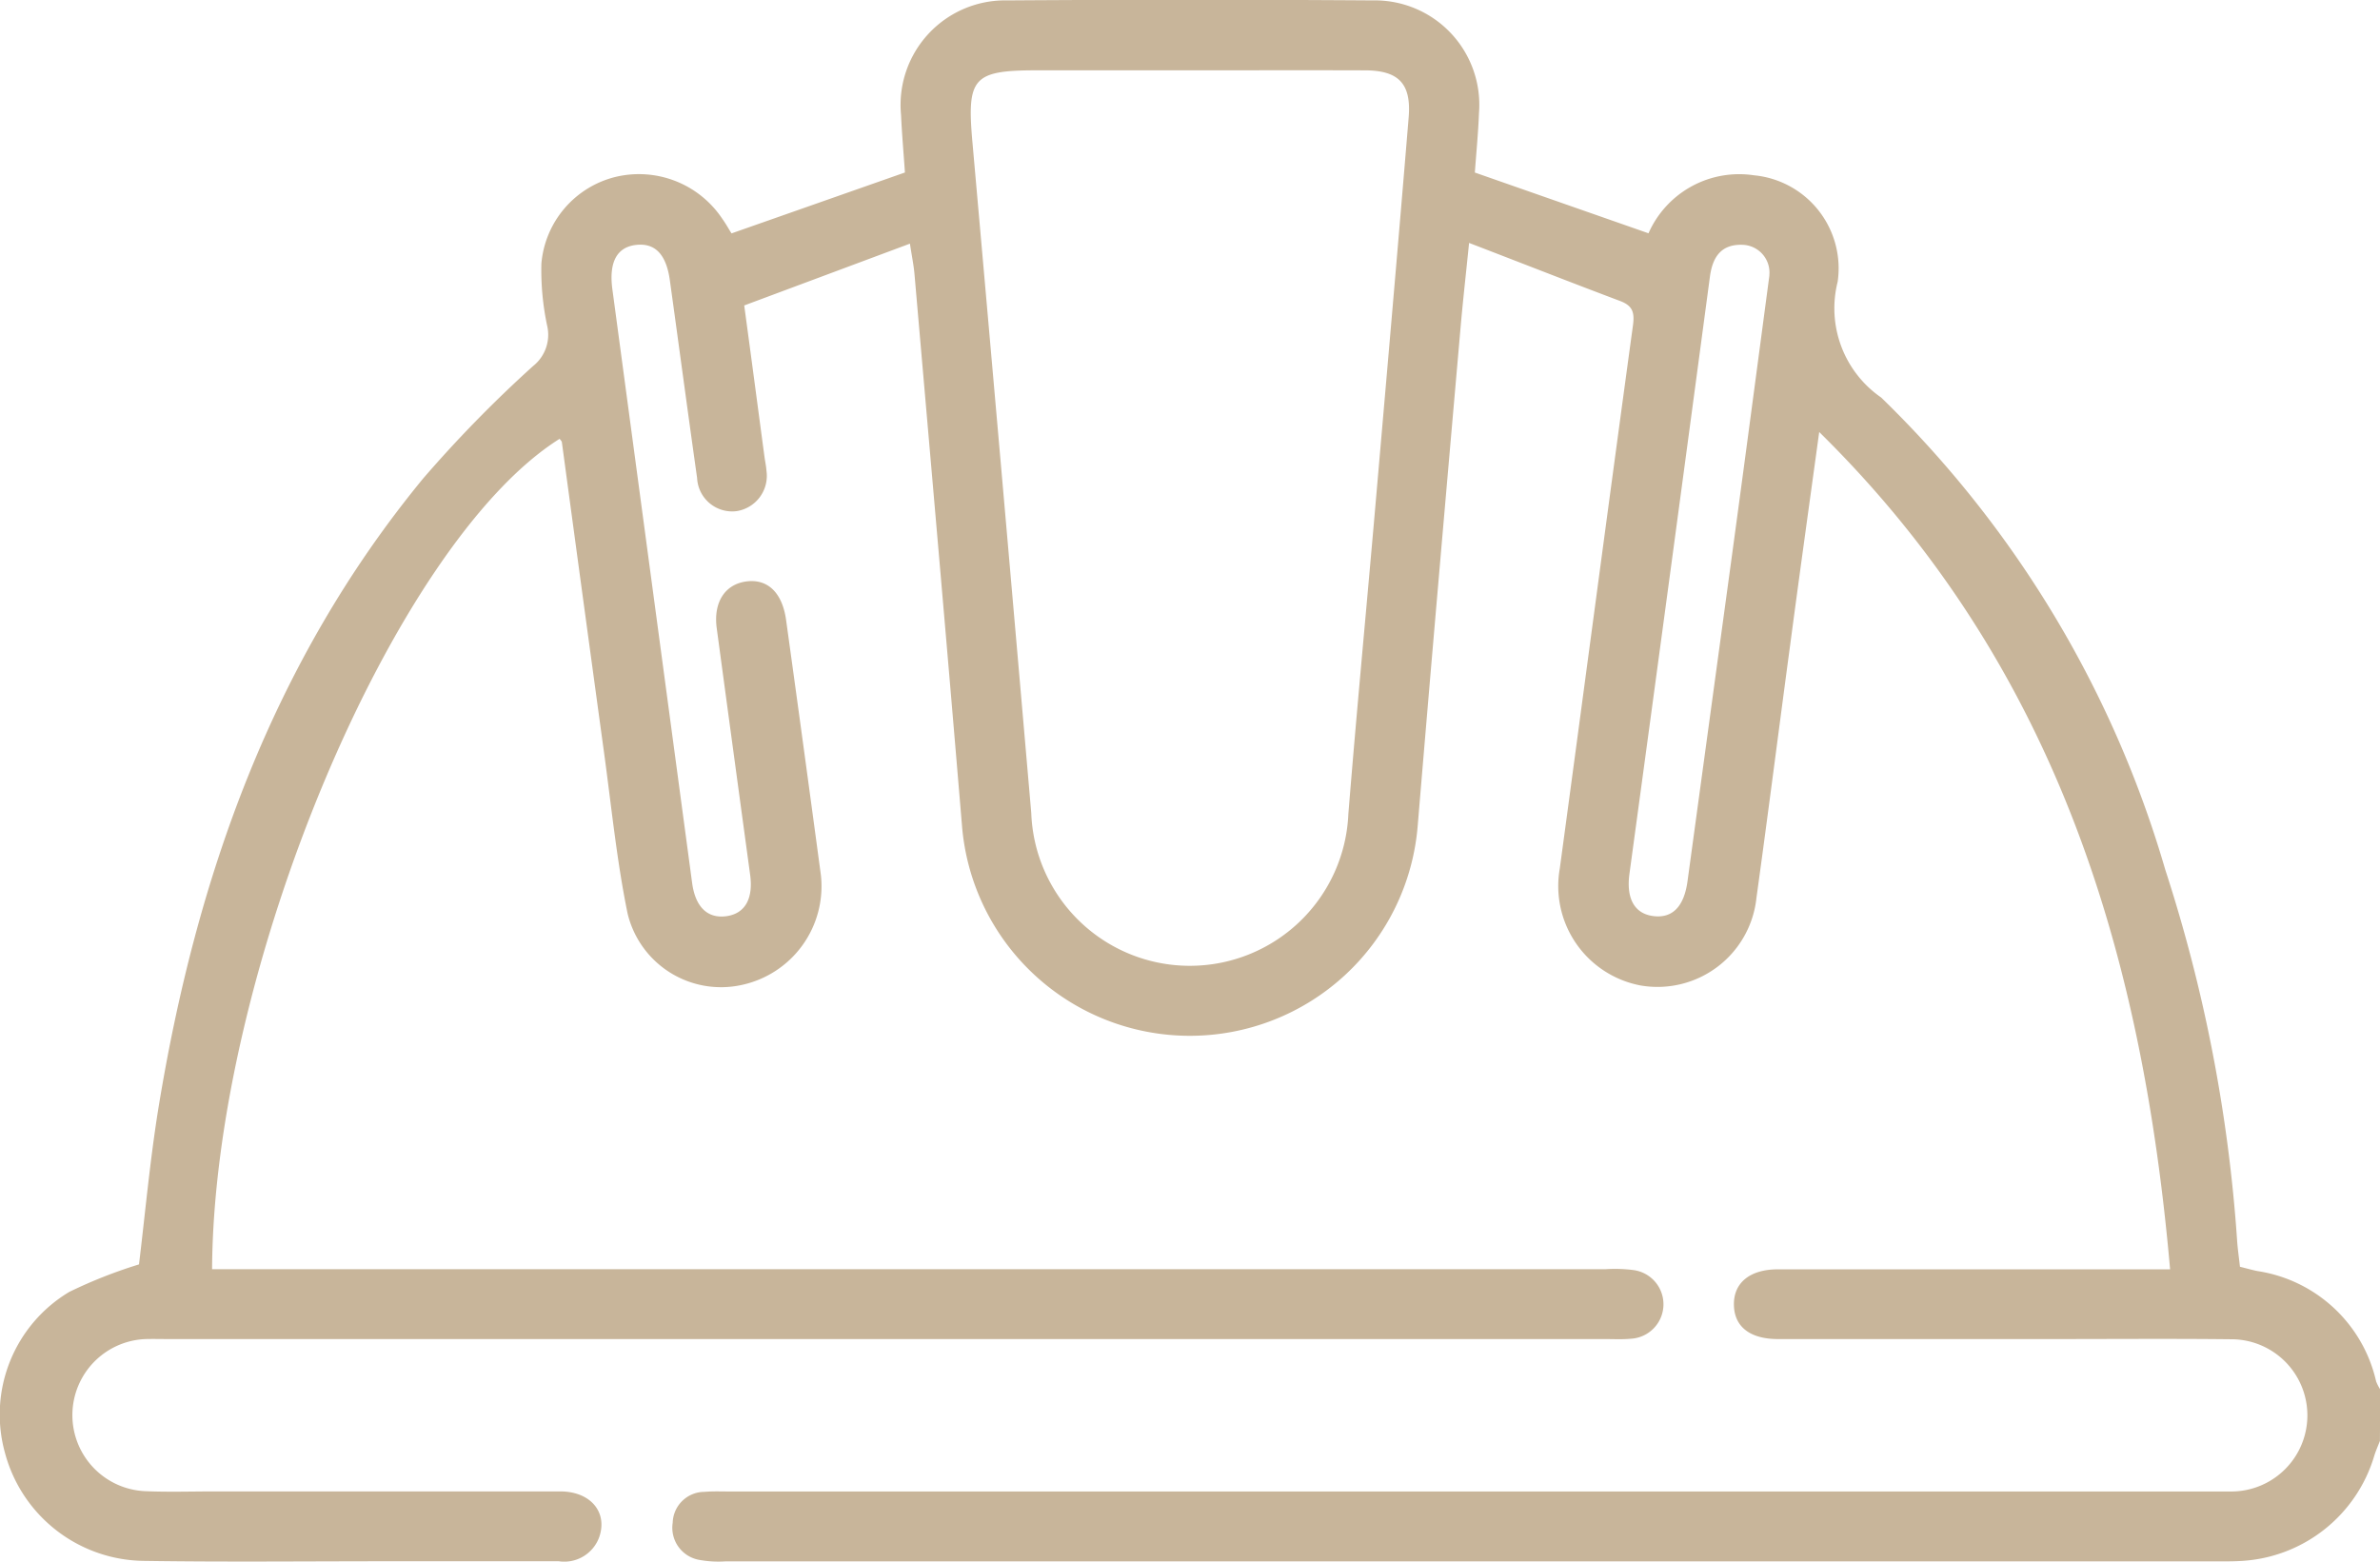 <svg xmlns="http://www.w3.org/2000/svg" width="65.651" height="43.083" viewBox="0 0 65.651 43.083">
  <g id="Group_1006" data-name="Group 1006" transform="translate(-1368.951 -2619.875)">
    <path id="Path_8171" data-name="Path 8171" d="M1434.6,2659.627c-.052.136-.112.269-.155.407a4.062,4.062,0,0,1-3.745,2.909c-.192.01-.385.008-.577.008h-41.159a2.927,2.927,0,0,1-.7-.037.9.9,0,0,1-.757-1.028.878.878,0,0,1,.877-.853c.233-.02.47-.01.7-.01h40.838c.193,0,.385,0,.577,0a2.1,2.1,0,1,0,0-4.2c-1.645-.018-3.291-.005-4.936-.005q-3.783,0-7.565,0c-.767,0-1.2-.335-1.217-.924-.022-.617.429-1,1.214-1q5,0,10,0h.817c-.766-8.724-3.149-16.678-9.679-23.1-.285,2.076-.549,3.97-.8,5.866-.313,2.327-.609,4.657-.931,6.983a2.745,2.745,0,0,1-3.2,2.419,2.791,2.791,0,0,1-2.225-3.227c.676-4.994,1.335-9.989,2.018-14.981.05-.363-.011-.547-.359-.677-1.354-.509-2.7-1.039-4.161-1.6-.088.869-.171,1.6-.235,2.335-.4,4.575-.8,9.15-1.181,13.727a6.306,6.306,0,0,1-12.574-.009c-.422-5.066-.869-10.13-1.309-15.2-.02-.231-.068-.46-.125-.833l-4.571,1.705c.2,1.473.378,2.825.559,4.176.017.127.046.253.054.381a.985.985,0,0,1-.82,1.117.968.968,0,0,1-1.093-.916c-.257-1.818-.5-3.639-.752-5.457-.1-.712-.407-1.03-.931-.971s-.755.469-.654,1.223q1.1,8.19,2.2,16.379c.091.679.44,1,.975.913.493-.083.714-.49.625-1.139q-.462-3.394-.92-6.791c-.1-.717.219-1.219.811-1.3s.994.308,1.1,1.055q.488,3.522.961,7.045a2.786,2.786,0,0,1-2.187,3.032,2.651,2.651,0,0,1-3.145-1.971c-.3-1.461-.446-2.954-.649-4.434q-.586-4.283-1.164-8.568c-.005-.034-.041-.063-.062-.095-4.578,2.878-9.541,14.7-9.587,22.909h38.446a3.99,3.99,0,0,1,.767.025.952.952,0,0,1-.082,1.894c-.233.022-.47.009-.705.009h-39.621c-.213,0-.427-.006-.641,0a2.1,2.1,0,0,0-.036,4.195c.661.03,1.325.007,1.988.008q4.743,0,9.488,0c.831,0,1.312.568,1.077,1.256a1.025,1.025,0,0,1-1.117.671c-1.6,0-3.206,0-4.808,0-2.2,0-4.4.023-6.6-.01a4.014,4.014,0,0,1-3.871-2.989,3.942,3.942,0,0,1,1.774-4.431,13.336,13.336,0,0,1,1.925-.76c.168-1.38.3-2.846.533-4.294,1.04-6.376,3.141-12.322,7.3-17.382a34.866,34.866,0,0,1,3.041-3.111,1.1,1.1,0,0,0,.385-1.11,7.37,7.37,0,0,1-.159-1.714,2.7,2.7,0,0,1,2.02-2.385,2.762,2.762,0,0,1,2.972,1.152c.1.139.18.287.253.4l4.783-1.68c-.033-.491-.082-1.039-.107-1.587a2.884,2.884,0,0,1,2.942-3.161q5.032-.034,10.066,0a2.881,2.881,0,0,1,2.934,3.107c-.021.552-.075,1.1-.114,1.642l4.79,1.676a2.733,2.733,0,0,1,2.908-1.6,2.579,2.579,0,0,1,2.31,2.937,2.992,2.992,0,0,0,1.2,3.194,29.718,29.718,0,0,1,7.837,13.027,42.4,42.4,0,0,1,1.981,10.221c.015.234.05.466.079.733.163.04.322.086.484.119a3.967,3.967,0,0,1,3.272,3.043,1.211,1.211,0,0,0,.113.221Zm-32.817-37.812h-4.23c-1.765,0-1.936.206-1.778,1.984q.822,9.253,1.623,18.508a4.377,4.377,0,0,0,8.747.022c.215-2.661.466-5.319.7-7.978.325-3.745.654-7.489.963-11.235.078-.938-.279-1.3-1.214-1.3C1404.99,2621.811,1403.388,2621.815,1401.785,2621.815Zm15.974,5.658a.766.766,0,0,0-.737-.844c-.582-.021-.824.324-.9.866q-1.1,8.245-2.222,16.49c-.092.684.141,1.1.664,1.164s.842-.262.938-.961q.558-4.091,1.116-8.18C1417,2633.2,1417.372,2630.384,1417.759,2627.473Z" fill="#c8b59a"/>
  </g>
</svg>

